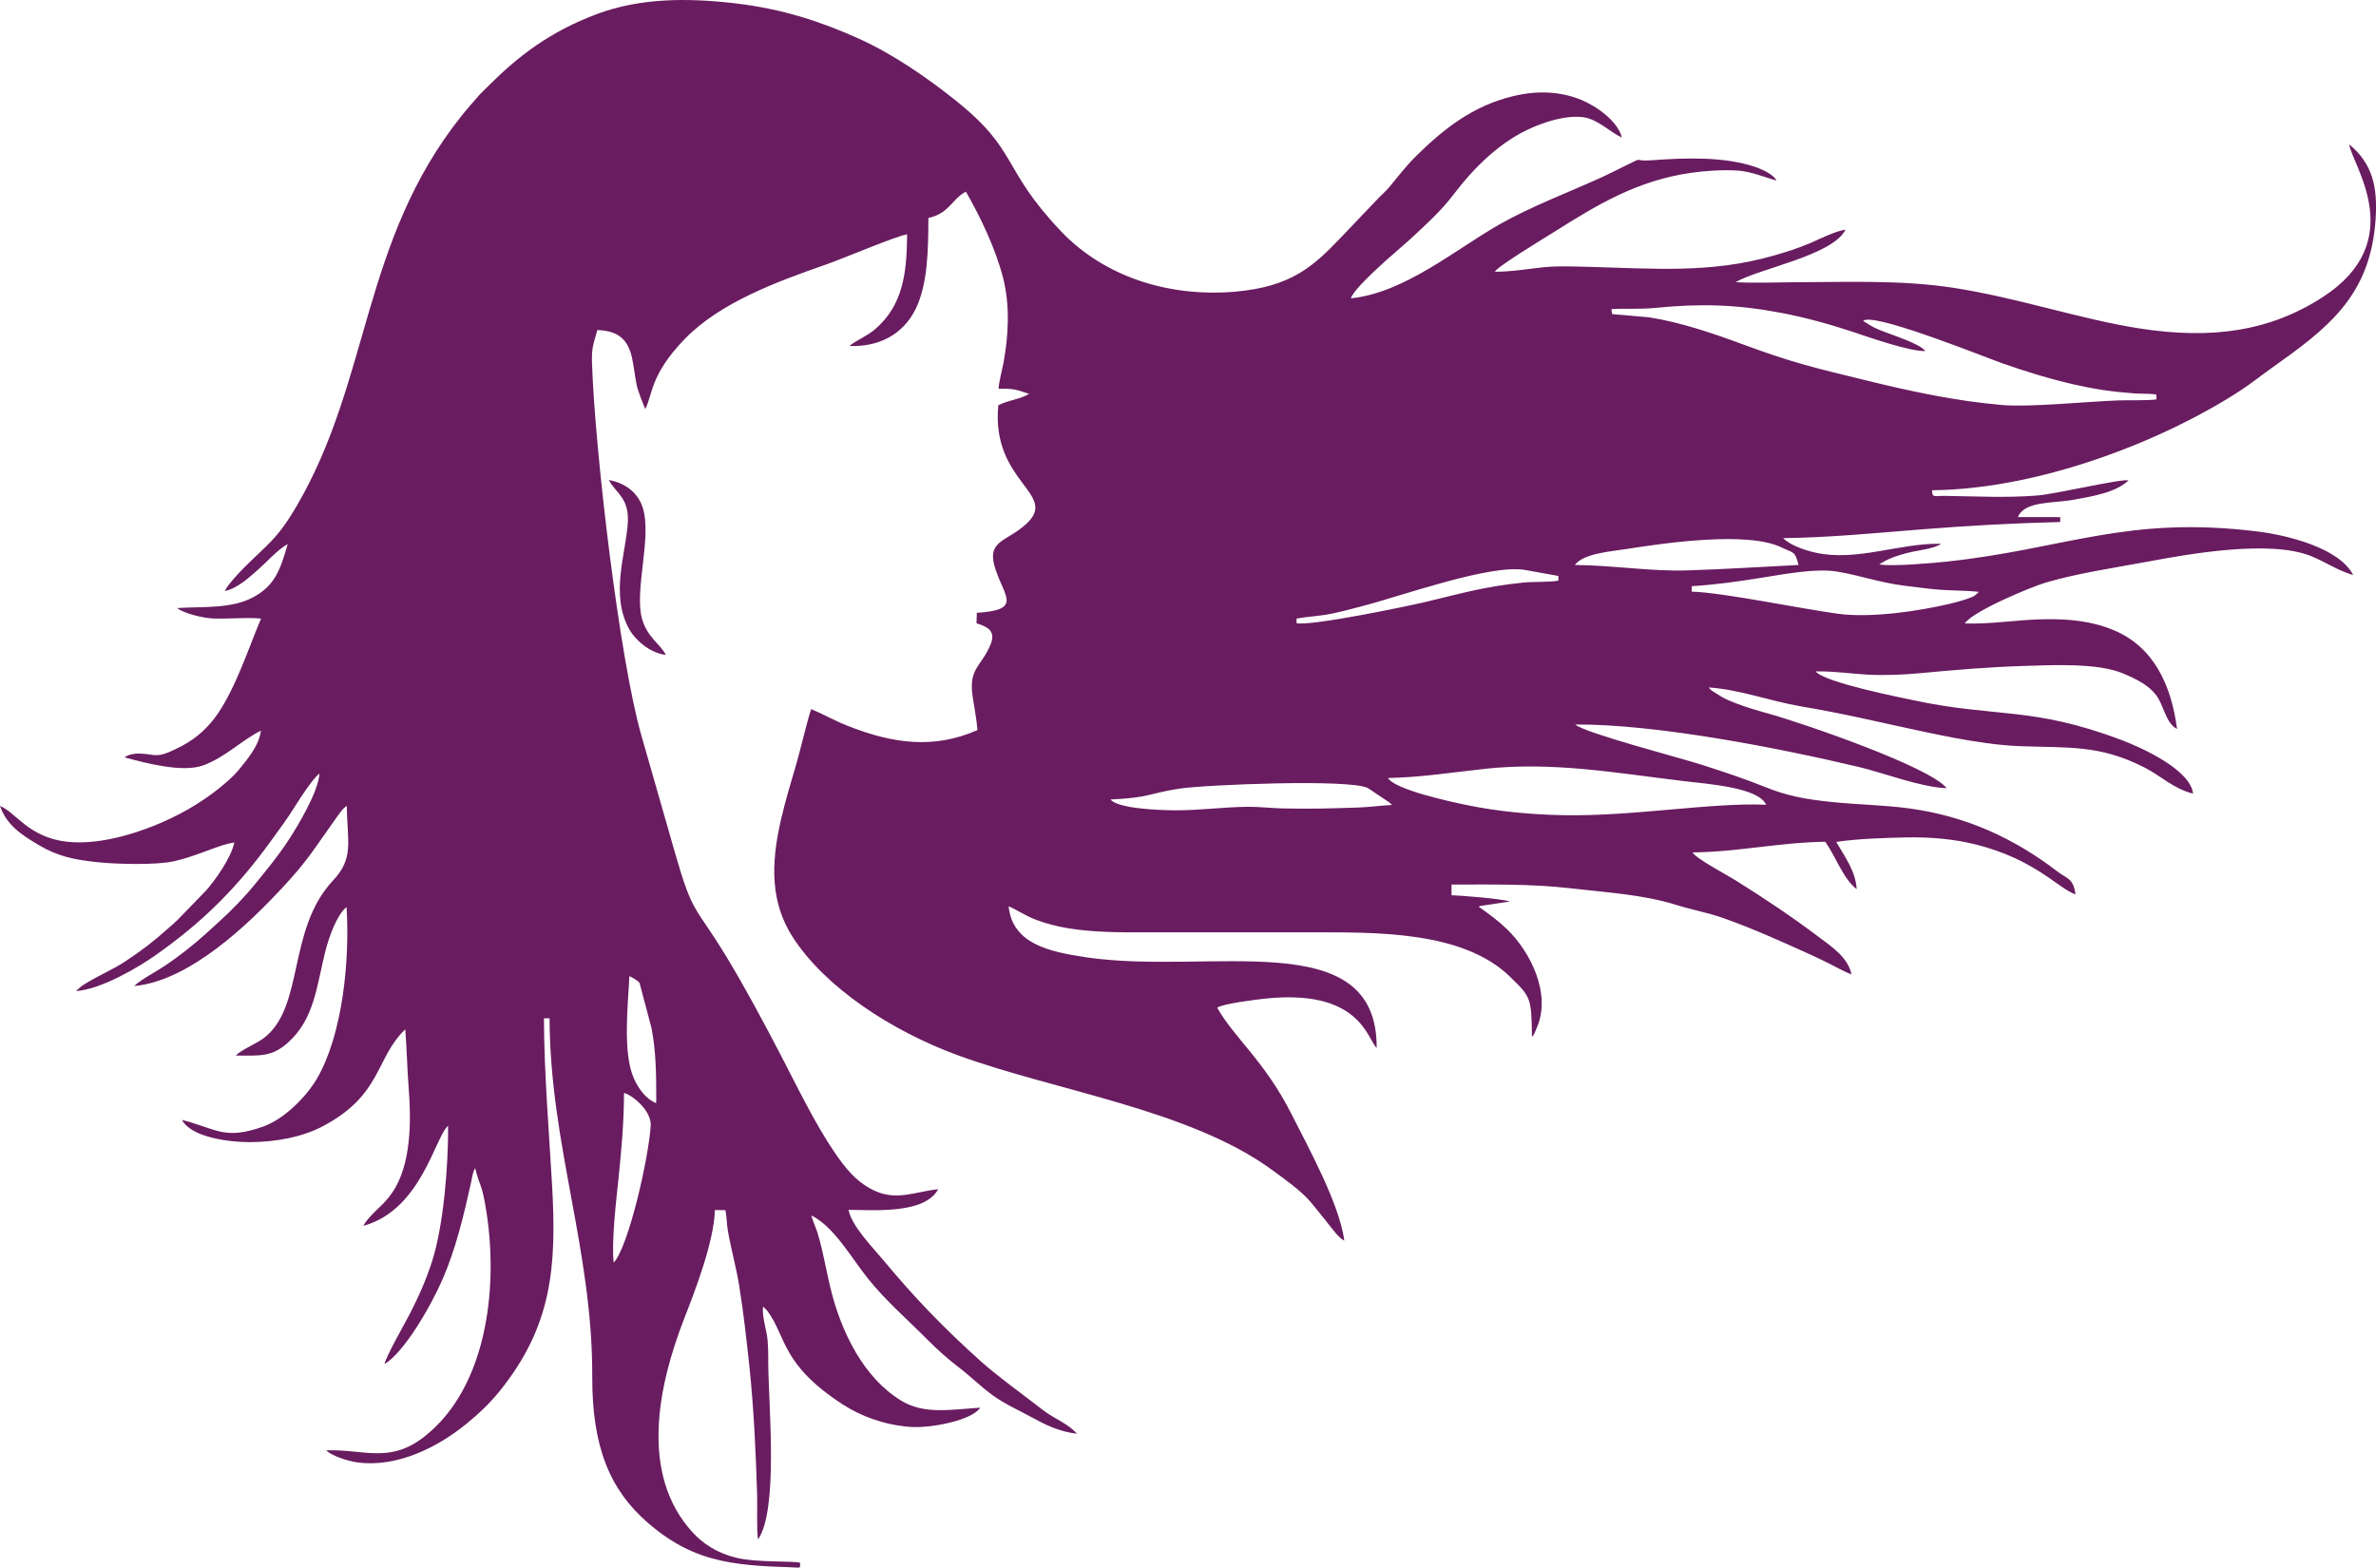 <svg xmlns="http://www.w3.org/2000/svg" xmlns:xlink="http://www.w3.org/1999/xlink" id="Ebene_1" x="0px" y="0px" viewBox="0 0 376.39 248.36" xml:space="preserve">
<g>
	<path fill-rule="evenodd" fill="#691C60" d="M98.85,173.15c1.33,0.34,4.36,2.83,4.23,5.15c-0.27,4.88-3.47,19.17-5.86,21.74   c-0.39-3.27,0.42-10.1,0.78-13.54C98.45,182.14,98.85,177.63,98.85,173.15L98.85,173.15z M103.96,173.92l-0.02,0.85   c-1.62-0.66-2.78-2.25-3.53-3.93c-1.81-4.08-0.91-11.7-0.71-16.19c0.2,0.04,1.46,0.78,1.61,1.07l1.87,7.05   C103.91,166.34,103.96,170.16,103.96,173.92L103.96,173.92z M220.5,127.53c-1.89,0.1-3.56,0.35-5.47,0.41   c-4.53,0.15-7.22,0.23-11.8,0.14c-1.94-0.04-3.8-0.29-5.75-0.26c-3.78,0.06-7.64,0.58-11.35,0.56c-2.41-0.01-9.11-0.27-10.2-1.72   c6.24-0.28,5.87-0.93,10.85-1.71c3.85-0.61,27.19-1.6,29.94-0.08l2.8,1.88c0.14,0.09,0.37,0.24,0.45,0.3   c0.04,0.03,0.23,0.18,0.26,0.21C220.43,127.42,220.36,127.36,220.5,127.53L220.5,127.53z M279.78,127.5   c-8.39-0.41-21.1,1.86-32.07,1.65c-5.21-0.1-10.34-0.58-15.23-1.58c-3.03-0.62-11.5-2.48-12.6-4.31c5.47-0.12,10.18-0.9,15.49-1.47   c10.71-1.14,20.82,0.7,31.21,1.94C270.53,124.21,278.56,124.73,279.78,127.5L279.78,127.5z M313.49,93.77   c-0.74,0.58-0.34,0.6-1.99,1.15c-0.86,0.29-1.66,0.51-2.59,0.73c-5.16,1.22-12.67,2.29-17.8,1.58c-6.13-0.84-18.07-3.34-23.13-3.5   l0.01-0.86c4.1-0.26,7.44-0.76,11.33-1.38c3.29-0.52,8.32-1.48,11.65-0.94c3.64,0.59,6.82,1.76,10.62,2.23   c1.88,0.23,3.83,0.51,5.71,0.65C309.26,93.58,311.62,93.55,313.49,93.77L313.49,93.77z M241.49,90.28l5.38,0.97v0.74   c-1.03,0.25-4.21,0.16-5.61,0.31c-6.09,0.64-9.28,1.59-15.15,3c-2.88,0.7-18.42,3.93-20.72,3.43v-0.72   c1.76-0.34,3.62-0.39,5.42-0.76c1.76-0.36,3.42-0.8,5.11-1.25C222.26,94.34,235.92,89.41,241.49,90.28L241.49,90.28z M284.92,89.51   c-5.86,0.29-11.84,0.68-17.69,0.86c-5.79,0.18-11.84-0.83-17.75-0.86c1.36-1.84,5.52-2.11,8.37-2.56   c5.95-0.93,19.02-2.84,24.39-0.21C284.17,87.68,284.32,87.23,284.92,89.51L284.92,89.51z M305,55.62c-0.85-1.2-5.5-2.61-7.43-3.42   c-1.21-0.51-1.6-0.89-2.42-1.36c0.22-0.15,0.01-0.08,0.38-0.16c2.92-0.57,19.23,6.03,21.76,6.91c3.61,1.26,7.23,2.39,11.21,3.31   c3.37,0.77,6.06,1.16,9.51,1.42c1.08,0.08,2.58,0.02,3.57,0.17l0.03,0.79c-1.69,0.21-4.34,0.09-6.16,0.16   c-5.23,0.2-13.93,1.1-18.23,0.73c-7.5-0.64-14.64-2.2-21.54-3.89c-8.3-2.03-11.53-2.75-19.66-5.75c-4.59-1.7-9.84-3.5-14.81-4.26   l-5.83-0.51l-0.11-0.79c2.37-0.13,4.54,0.05,6.93-0.19c7.15-0.71,12.88-0.56,19.98,0.79c3.98,0.76,7.72,1.82,11.35,3.01   C295.95,53.39,302.44,55.69,305,55.62L305,55.62z M256.93,21.79c-0.62-2.55-3.97-4.96-6.47-5.98c-3.33-1.36-7-1.49-10.76-0.58   c-6.39,1.54-11.02,5.2-15.42,9.54c-1.51,1.49-2.88,3.3-4.27,4.95c-0.53,0.63-1.02,1.01-1.58,1.6c-2.03,2.14-4.06,4.27-6.13,6.43   c-4.19,4.36-7.69,7.69-16.65,8.46c-10.73,0.92-20.87-2.51-27.57-9.57c-9.58-10.09-6.62-12.71-16.75-20.77   c-4.24-3.38-9.66-7.22-15.33-9.77c-5.91-2.66-11.96-4.67-19.42-5.56c-7.8-0.92-15.29-0.85-22.08,1.71   c-7.26,2.73-12.2,6.48-16.88,11.11l-1.59,1.58c-0.98,1.12-1.93,2.18-2.93,3.43C57.28,38.24,58.74,59.9,47.11,79.97   c-3.25,5.6-4.74,6.22-8.62,10.14c-0.6,0.6-2.53,2.66-2.87,3.53c2.1-0.45,4.02-2.32,5.27-3.4c1.13-0.98,3.4-3.45,4.69-4.02   c-1.2,4.13-2.07,6.53-5.36,8.34c-3.48,1.92-7.76,1.51-12.14,1.77c0.87,0.81,4.12,1.61,5.74,1.66c2.34,0.08,5.33-0.21,7.53,0.01   c-2.04,4.85-3.92,10.74-6.84,15.05c-1.42,2.09-3.29,3.87-5.74,5.15c-4.11,2.15-3.91,1.28-6.59,1.19c-0.62-0.02-1.32,0.05-1.91,0.29   l-0.55,0.31c3.18,0.85,9.13,2.47,12.43,1.28c3.46-1.24,6.02-3.91,9.18-5.52c-0.28,2.39-2.23,4.66-3.57,6.29   c-0.86,1.04-2.2,2.17-3.22,2.98c-2.92,2.31-6.34,4.29-10.32,5.87c-3.67,1.45-8.98,2.99-13.66,2.46c-6.06-0.7-8.1-4.7-10.56-5.66   c1.07,3.07,3.44,4.59,6.12,6.18c3,1.78,5.61,2.37,9.67,2.76c2.94,0.29,8.99,0.43,11.71-0.17c1.71-0.38,3.17-0.9,4.74-1.47   c1.3-0.47,3.47-1.34,4.88-1.51c-0.55,2.56-3.15,6.11-4.5,7.63l-4.47,4.61c-0.65,0.64-0.99,0.89-1.59,1.43   c-2.07,1.88-4.35,3.63-6.85,5.25c-1.86,1.21-3.93,2.09-5.84,3.23c-0.32,0.19-0.62,0.37-0.93,0.58l-0.91,0.81   c4.04-0.28,9.99-3.84,12.56-5.65c7.56-5.31,12.99-10.75,18.39-18.22c1.23-1.69,2.58-3.52,3.72-5.35c0.91-1.45,2.85-4.45,3.91-5.26   c-0.18,2.92-3.44,8.33-4.99,10.69c-1.6,2.44-3.31,4.49-5.1,6.7c-1.74,2.15-3.81,4.29-5.76,6.04l-2.06,1.88   c-2.15,1.94-4.17,3.52-6.61,5.18c-1.41,0.95-3.78,2.15-4.83,3.19c8.88-0.82,18.26-9.99,23.39-15.49c4.25-4.55,5.13-6.3,8.51-11   c0.34-0.47,1.25-1.84,1.77-2.03c0.08,5.65,1.18,8.23-2.16,11.78c-7.34,7.82-4.49,20.07-11,25c-1.14,0.86-3.5,1.81-4.43,2.75   c4,0.04,5.74,0.18,8.21-1.99c4.3-3.79,4.61-9.1,6-14.58c0.6-2.36,1.87-5.81,3.35-6.95c0.52,8.39-0.6,20.19-4.72,27.22   c-1.74,2.96-5.25,6.4-8.48,7.55c-6.24,2.22-7.44,0.31-12.87-1.05c1.5,2.82,7.62,3.51,10.6,3.52c4.34,0,8.54-0.84,11.73-2.53   c9.42-4.99,8.26-10.78,13.04-15.34c0.24,3.02,0.29,6.1,0.53,9.15c0.42,5.29,0.45,12.26-2.59,16.71c-0.75,1.1-1.42,1.75-2.28,2.57   c-0.58,0.55-1.94,1.89-2.29,2.7c9.19-2.53,11.34-14.12,13.42-15.86c0.02,6.51-0.72,15.68-2.5,21.34c-0.95,3.02-2.21,5.81-3.54,8.41   c-0.75,1.46-3.85,6.85-4.03,8.01c3.09-1.86,7.29-9.07,9.19-13.44c2.07-4.73,3.37-10.16,4.51-15.31c0.15-0.67,0.26-1.7,0.65-2.29   c0.78,3.18,1.08,2.19,1.86,7.42c1.78,12.04-0.15,27.47-9.91,35.12c-5.52,4.33-9.62,1.95-15.54,2.17c0.8,0.83,3.32,1.69,4.88,1.9   c6.36,0.89,12.85-2.43,17.37-6.14c1.97-1.61,3.67-3.22,5.25-5.18c8.23-10.24,9.03-19.53,8.27-32.69   c-0.49-8.65-1.26-17.7-1.28-26.34h0.89c0.05,19.95,6.83,36.72,6.76,56.78c-0.04,11.21,2.86,17.97,8.74,23.09   c2.71,2.36,5.88,4.48,10.19,5.68c3.95,1.11,8.29,1.29,12.44,1.42c1.69,0.05,1.58,0.28,1.55-0.7c-0.78-0.35-6.68,0.02-10.12-0.81   c-3.07-0.74-5.29-2.26-6.89-4c-8.46-9.22-5.5-23.26-1.29-34.03c1.62-4.13,4.7-12.11,4.8-17.05l1.66,0.01   c0.19,0.71,0.25,2.35,0.38,3.14c0.51,3,1.35,5.9,1.83,8.91c0.67,4.22,1.15,8.47,1.61,12.78c0.7,6.69,1.01,13.55,1.22,20.3   c0.06,1.89-0.12,5.42,0.15,7.05c3.23-4.8,1.68-20.94,1.61-27.78c-0.01-1.59,0.03-3.24-0.24-4.75c-0.23-1.26-0.75-3.06-0.58-4.38   c0.13,0.17,0.49,0.44,0.72,0.75c3,4.09,2.15,8.43,11.88,14.75c2.79,1.81,6.43,3.24,10.64,3.57c3.36,0.27,9.9-1.06,11.16-3.04   c-4.56,0.28-8.81,1.13-12.48-1.09c-6.01-3.64-9.55-10.91-11.23-17.81c-0.48-1.98-0.85-3.95-1.31-5.95   c-0.23-1.01-0.47-1.9-0.76-2.87c-0.22-0.72-0.91-2.26-0.95-2.73c3.6,1.8,6.31,6.71,8.95,10c2.92,3.64,6.28,6.49,9.48,9.73   c1.62,1.64,3.23,3.05,5.07,4.46c1.88,1.45,3.41,3.01,5.31,4.37c1.83,1.32,4.09,2.31,6.11,3.43c2,1.1,4.33,2.28,7.13,2.58   c-1.39-1.59-3.65-2.41-5.28-3.67c-2.88-2.24-7.32-5.44-10-7.85c-5.8-5.21-10.36-9.92-15.29-15.86c-1.7-2.05-5.13-5.5-5.61-8.08   c4.02,0,12.02,0.72,14.2-3.27c-3.58,0.35-6.61,1.94-10.26,0.15c-2.79-1.36-4.48-3.56-6.14-5.97c-3.03-4.4-6.1-10.74-8.62-15.59   c-2.74-5.26-5.62-10.64-8.62-15.58c-4.88-8.03-5.19-6.33-8.02-16.19c-1.8-6.28-3.6-12.54-5.39-18.82   c-3.44-12.1-7.3-44.68-7.79-58.85c-0.09-2.59,0.27-3.14,0.85-5.27c3.34,0.12,4.85,1.49,5.5,4.45c0.31,1.41,0.43,2.86,0.73,4.26   c0.21,0.99,0.97,2.88,1.35,3.81c1.21-2.29,0.73-5.35,6.18-11.02c5.62-5.85,14.68-9.17,22.57-11.92c2.51-0.87,11.15-4.54,12.74-4.74   c-0.05,6.15-0.65,11.2-5.04,15c-1.32,1.14-3.03,1.79-4.1,2.68c4.65,0.2,8.5-1.83,10.48-5.84c1.96-3.98,2-9.46,2.03-14.44   c3.36-0.75,3.66-2.95,5.94-4.17c2.33,4.06,4.74,9.11,5.91,13.74c1.08,4.26,0.85,8.98,0.05,13.37c-0.17,0.92-0.82,3.42-0.77,4.12   c2.52-0.05,2.8,0.16,4.83,0.81c-1.37,0.86-3.49,1.03-4.89,1.82c-1.16,12.27,9.67,13.97,4.44,18.78c-3.2,2.94-6.44,2.55-4.87,7.24   c1.48,4.41,4.17,6.39-2.97,6.85l-0.05,1.66c1.55,0.48,3.12,1.11,2.26,3.27c-1.42,3.57-3.56,3.78-2.87,8.33   c0.25,1.66,0.64,3.67,0.76,5.32c-6.95,3.05-13.38,2.15-20.54-0.67c-2.14-0.84-3.92-1.87-5.8-2.66c-0.62,1.78-1.7,6.48-2.38,8.78   c-0.86,2.93-1.75,5.87-2.44,8.9c-1.62,7.08-1.57,13.07,1.92,18.48c5.04,7.81,15.42,14.79,26.33,18.76   c15.36,5.58,36.55,8.56,49.55,18.07c1.97,1.44,4.69,3.35,6.19,5.16c0.87,1.05,1.62,2,2.5,3.09c0.77,0.96,1.89,2.55,2.79,2.98   c-0.78-5.84-5.71-14.78-8.38-20.07c-4.26-8.43-9.09-12.08-11.76-16.84c0.9-0.65,6.28-1.29,7.24-1.4   c15.28-1.73,16.47,6.21,18.02,7.79c0.15-19.76-26.5-11.46-46.04-14.38c-5.83-0.87-11.66-2.12-12.26-8.07   c1.37,0.56,2.53,1.44,4.31,2.12c1.57,0.6,3.35,1.06,5.15,1.36c4.06,0.66,8.18,0.65,12.38,0.64c8.62-0.02,17.25,0,25.87,0   c10.29,0,24.17-0.3,31.69,7.01c3.29,3.2,3.43,3.29,3.5,9.53c0.15-0.14,0.1-0.07,0.25-0.29c0.09-0.13,0.08-0.13,0.17-0.31   c0.12-0.25,0.2-0.49,0.31-0.75c2.42-5.36-0.95-12.1-4.71-15.71c-1.48-1.42-2.79-2.36-4.45-3.54c0.03-0.02,0.09-0.09,0.1-0.06   c0.02,0.03,0.08-0.05,0.11-0.05l4.68-0.71c-0.83-0.4-7.76-0.97-9.2-0.99v-1.7c6.35,0,12.62-0.13,18.84,0.59   c5.85,0.68,11.44,0.98,16.74,2.63c2.48,0.77,5.19,1.27,7.56,2.12c4.68,1.66,9.14,3.69,13.64,5.72c1.07,0.48,2.16,1.03,3.27,1.57   c1.06,0.52,2.23,1.22,3.31,1.6c-0.55-2.75-3.33-4.52-5.18-5.92c-4.26-3.22-8.65-6.14-13.23-9.01c-1.19-0.75-6.35-3.49-6.76-4.39   c7.31-0.09,13.85-1.6,21.02-1.69c1.64,2.34,2.9,5.97,4.97,7.5c-0.15-2.83-1.94-5.23-3.24-7.47c3.21-0.51,7.8-0.65,11.13-0.72   c3.77-0.07,7.49,0.25,10.9,1.1c9.5,2.37,13.06,6.95,15.88,7.93c-0.38-2.61-1.25-2.39-2.91-3.66c-6.9-5.28-14.43-8.72-23.34-9.95   c-4.04-0.56-8.19-0.6-12.25-1.02c-4.33-0.44-7.18-0.97-10.77-2.42c-3.28-1.33-6.4-2.34-9.85-3.46c-3.3-1.07-18.76-5.09-20.13-6.41   c12.84-0.07,32.07,3.69,44.92,6.73c3.95,0.94,9.89,3.24,13.92,3.36c-2.7-3.43-23.2-10.43-28.29-11.83   c-1.74-0.48-3.38-0.96-5.05-1.6c-0.82-0.31-1.57-0.63-2.3-1.03l-1.57-0.99c-0.35-0.28-0.28-0.24-0.46-0.51   c4.97,0.36,9.63,2.14,14.48,2.98c1.68,0.29,3.33,0.58,4.99,0.91c6.49,1.27,12.77,2.84,19.36,4.09c3.13,0.59,7,1.19,10.32,1.32   c7.81,0.3,12.73-0.27,19.9,3.41c2.65,1.36,4.43,3.27,7.64,4.12c-0.36-3.75-8.07-7.26-11.18-8.44c-14.38-5.47-20.08-3.54-33.24-6.39   c-1.64-0.35-14.04-2.79-15.35-4.54c2.88-0.05,5.41,0.35,8.18,0.51c2.63,0.15,5.79,0.02,8.38-0.23c5.27-0.5,10.99-0.98,16.28-1.14   c4.7-0.15,11.79-0.5,15.79,1.16c2.18,0.91,4.08,1.89,5.24,3.38c1.32,1.68,1.53,4.52,3.37,5.43c-0.89-6.78-3.59-12.98-10.08-15.66   c-3.44-1.42-6.94-1.79-11.15-1.71c-4.02,0.07-8.44,0.82-12.38,0.66c1.16-1.88,10.4-5.77,12.9-6.5c5.06-1.47,10.69-2.29,16.07-3.29   c6.58-1.23,19.29-3.49,25.81-0.9c2.41,0.96,4.1,2.24,6.73,3.03c-2.16-4.3-10.48-6.33-15.1-6.9c-20.83-2.58-30.48,2.76-49.32,4.77   c-2.17,0.23-8.76,0.81-10.65,0.44c1.31-0.89,2.79-1.39,4.53-1.84c1.52-0.39,4.19-0.62,5.26-1.43c-6.63-0.14-13.29,2.86-19.88,1.41   c-1.82-0.4-4.11-1.24-5.14-2.3c7.46-0.1,14.48-0.8,21.8-1.38c7.49-0.6,14.48-0.98,22.09-1.18v-0.77l-6.7-0.01   c1.05-2.61,5.72-2.15,8.93-2.76c2.87-0.54,6.58-1.11,8.6-3.06c-1.38-0.24-11.28,2.13-14.44,2.4c-4.84,0.4-9.81,0.13-14.68,0.06   c-1.57-0.02-2.01,0.38-2.01-0.89c17.74-0.17,37.58-8.38,48.91-15.84c1.65-1.08,3.07-2.23,4.66-3.36   c8.99-6.38,15.9-11.47,16.7-23.82c0.32-5.02-0.48-8.72-4.19-11.78c0.5,3.34,9.55,15.32-4.22,24.22   c-8.25,5.33-17.41,6.77-29.15,4.92c-9.26-1.46-19.16-4.83-29.17-6.39c-8.37-1.31-17.18-0.92-25.73-0.9   c-2.83,0.01-6.16,0.16-8.93-0.02c3.76-2.18,15.34-4.2,17.42-8.32c-1.64,0.23-4.16,1.52-5.62,2.14c-1.94,0.82-3.69,1.38-5.86,2   c-9.94,2.83-18.88,2.02-29.08,1.76c-2.57-0.06-5.23-0.19-7.75,0.11c-2.41,0.28-4.76,0.67-7.25,0.66c0.49-0.9,7.93-5.38,9.34-6.27   c6.9-4.35,13.17-8.17,21.74-9.4c2.32-0.33,5-0.5,7.38-0.36c2.01,0.12,4.31,1.06,6.14,1.59c-0.38-0.95-2.27-1.8-3.43-2.19   c-4.86-1.63-11.07-1.43-16.15-1.04c-3.5,0.27-1.07-0.7-4.29,0.85c-1.32,0.64-2.62,1.32-3.97,1.93c-5.26,2.39-11.09,4.58-16.04,7.4   c-6.93,3.94-15.09,10.88-23.54,11.7c0.6-1.53,4.15-4.69,5.54-5.96l3.79-3.33c2.54-2.36,4.87-4.43,6.93-7.13   c3.3-4.35,7.54-8.57,12.72-10.73c2.06-0.86,5.1-1.87,7.79-1.55C253.13,18.87,254.92,20.87,256.93,21.79L256.93,21.79z"></path>
	<path fill-rule="evenodd" fill="#691C60" d="M105.47,103.75c-2.54-0.27-4.88-2.42-5.78-4.04c-3.11-5.56-0.47-12.22-0.23-17.01   c0.19-3.84-1.9-4.56-3.01-6.65c2.67,0.48,4.6,2.05,5.35,4.32c1.53,4.67-1.35,13.09-0.1,17.64   C102.5,100.95,104.67,102.1,105.47,103.75L105.47,103.75z"></path>
</g>
</svg>
